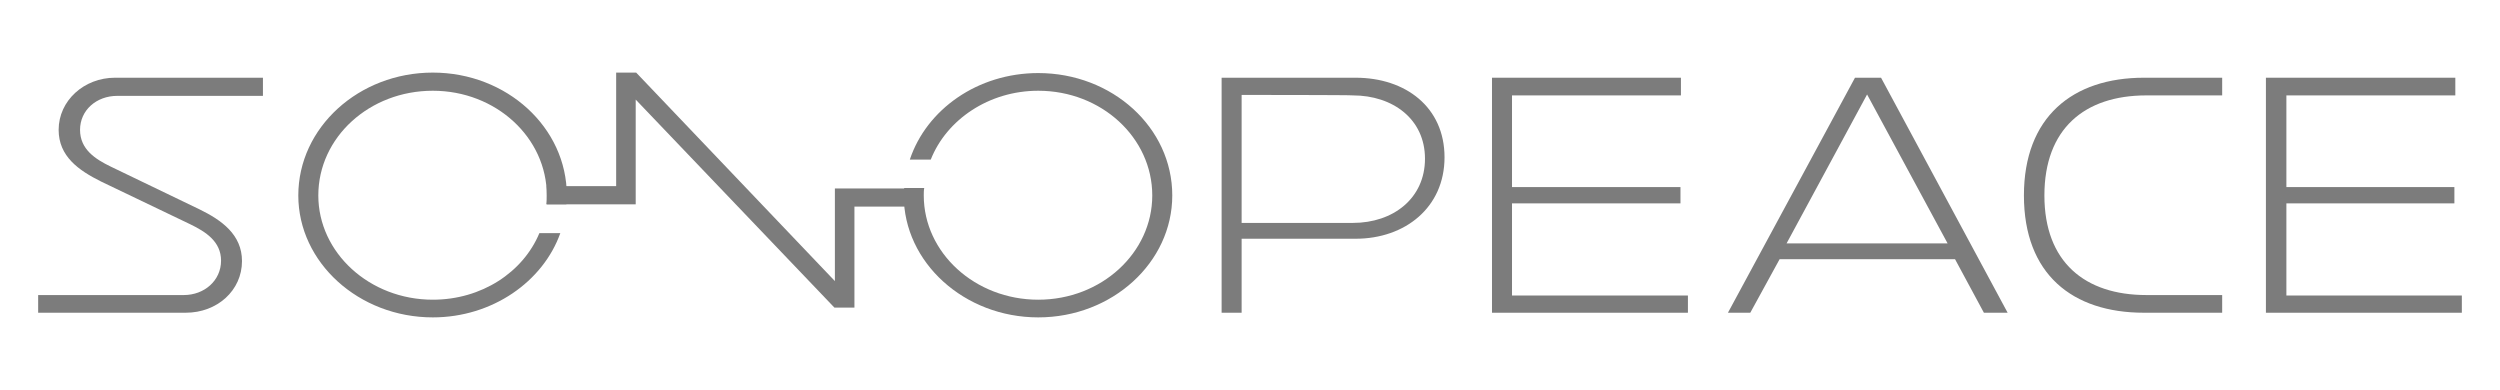 <svg xml:space="preserve" style="enable-background:new 0 0 537.2 83.9;" viewBox="0 0 537.2 83.9" y="0px" x="0px" xmlns:xlink="http://www.w3.org/1999/xlink" xmlns="http://www.w3.org/2000/svg" id="Layer_1" version="1.1">
<style type="text/css">
	.st0{fill:#7C7C7C;}
</style>
<g>
	<g>
		<path d="M56.6,20.6H25.2c-4.5,0-8,3.1-8,7.3s3.3,6.3,6.6,7.9L42.9,45c4.7,2.3,9.1,5.4,9.1,11.1
			c0,6.3-5.3,11.1-12.1,11.1H8.2v-3.8h31.3c4.4,0,8-3.1,8-7.4c0-4.1-3.3-6.2-6.6-7.8L21.7,39c-4.8-2.4-9.1-5.4-9.1-11.1
			c0-6.3,5.5-11.2,12.1-11.2h31.8V20.6z" class="st0"></path>
		<path d="M115.9,50.1c-3.5,8.4-12.4,14.3-22.9,14.3c-13.6,0-24.6-10.1-24.6-22.4c0-12.5,11-22.5,24.6-22.5
			s24.5,10.1,24.5,22.5c0,0.6,0,1.3-0.1,1.9h4.3c0.1-0.6,0.1-1.2,0.1-1.9c0-14.6-12.9-26.4-28.8-26.4S64.1,27.4,64.1,42
			c0,14.4,13,26.2,28.9,26.2c12.8,0,23.7-7.7,27.4-18.1L115.9,50.1z" class="st0"></path>
		<path d="M291.3,16.7c10.7,0,19.1,6.3,19.1,17.1c0,10.8-8.5,17.5-19.1,17.5h-24.5v15.9h-4.3V16.7L291.3,16.7
			L291.3,16.7z M266.8,20.4v27.5h23.9c8.7,0,15.5-5.3,15.5-13.8c0-8.5-6.9-13.6-15.5-13.6C290.7,20.4,266.8,20.4,266.8,20.4z" class="st0"></path>
		<polygon points="361.2,20.5 324.9,20.5 324.9,40.2 361.1,40.2 361.1,43.7 324.9,43.7 324.9,63.5 362.7,63.5 
			362.7,67.2 320.6,67.2 320.6,16.7 361.2,16.7" class="st0"></polygon>
		<path d="M431.4,67.2h-5.1l-6.2-11.5h-37.7l-6.3,11.5h-4.8l27.3-50.5h5.6L431.4,67.2z M383.9,52.3h34.6l-17.3-32
			L383.9,52.3z" class="st0"></path>
		<path d="M477.5,20.5h-16.3c-13.3,0-21.9,7.2-21.9,21.5s8.7,21.4,21.9,21.4h16.3v3.8h-16.8c-15.4,0-25.8-8.3-25.8-25.2
			c0-16.8,10.4-25.3,25.8-25.3h16.8V20.5z" class="st0"></path>
		<polygon points="527.6,20.5 491.3,20.5 491.3,40.2 527.4,40.2 527.4,43.7 491.3,43.7 491.3,63.5 529,63.5 529,67.2 
			486.9,67.2 486.9,16.7 527.6,16.7" class="st0"></polygon>
		<polygon points="198.1,40.5 183.6,40.5 179.4,40.5 179.4,60.4 136.7,15.6 132.4,15.6 132.4,40 132.4,40 117.5,40 
			117.5,43.9 132.4,43.9 136.6,43.9 136.6,21.4 179.3,66.1 183.6,66.1 183.6,44.4 198.1,44.4" class="st0"></polygon>
		<path d="M223.1,15.7c-13,0-24,7.8-27.6,18.6h4.5c3.4-8.6,12.5-14.8,23.1-14.8c13.6,0,24.5,10.1,24.5,22.5
			c0,12.3-10.9,22.4-24.5,22.4c-13.6,0-24.6-10.1-24.6-22.4c0-0.5,0-1.1,0.1-1.6h-4.3c0,0.5-0.1,1.1-0.1,1.6
			c0,14.4,13,26.2,28.9,26.2s28.8-11.8,28.8-26.2C251.9,27.4,239,15.7,223.1,15.7" class="st0"></path>
	</g>
</g>
</svg>
